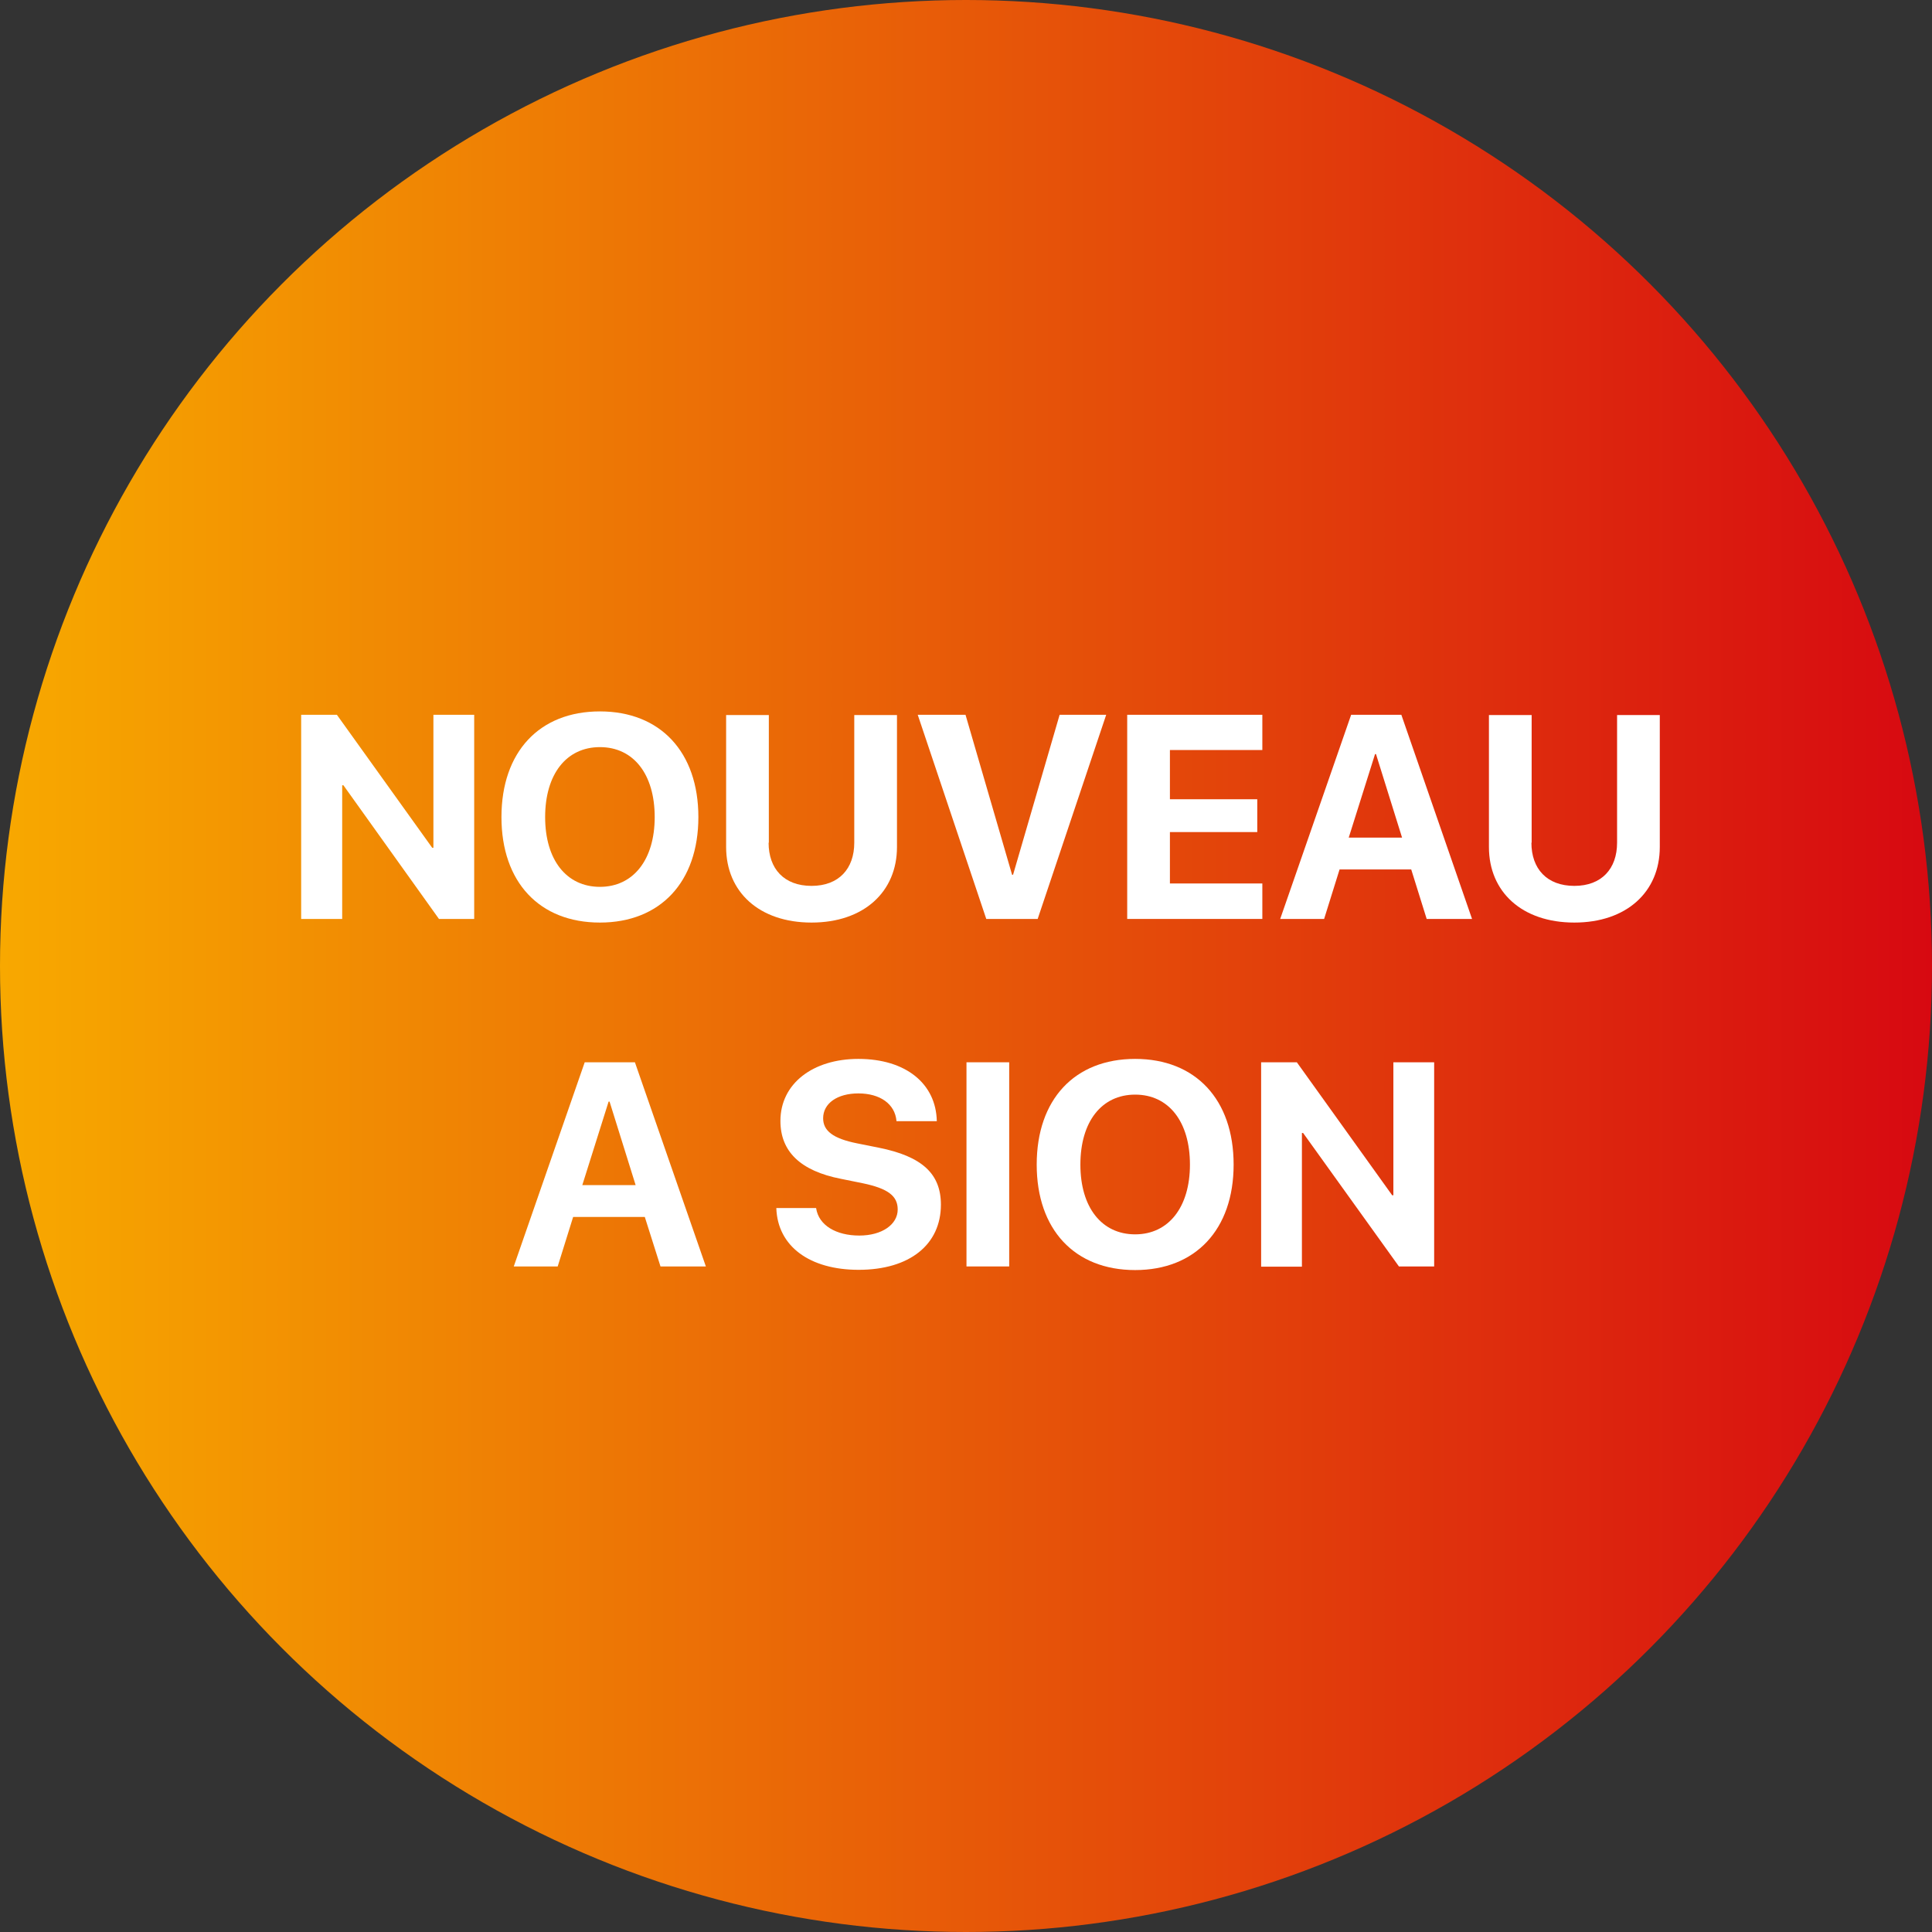 <?xml version="1.0" encoding="utf-8"?>
<!-- Generator: Adobe Illustrator 26.0.2, SVG Export Plug-In . SVG Version: 6.00 Build 0)  -->
<svg version="1.1" id="Layer_1" xmlns="http://www.w3.org/2000/svg" xmlns:xlink="http://www.w3.org/1999/xlink" x="0px" y="0px"
	 viewBox="0 0 80.06 80.06" style="enable-background:new 0 0 80.06 80.06;" xml:space="preserve">
<rect x="0" y="0" width="80.06" height="80.06" fill="#333333" stroke="none"/>
<style type="text/css">
	.st0{fill:url(#SVGID_1_);}
	.st1{fill:#FFFFFF;}
</style>
<linearGradient id="SVGID_1_" gradientUnits="userSpaceOnUse" x1="0" y1="40.028" x2="80.056" y2="40.028">
	<stop  offset="0" style="stop-color:#F8A800"/>
	<stop  offset="0.041" style="stop-color:#F6A300"/>
	<stop  offset="1" style="stop-color:#D70911"/>
</linearGradient>
<circle class="st0" cx="40.03" cy="40.03" r="40.03"/>
<g>
	<path class="st1" d="M12.48,38.08v-8.46h1.48l3.95,5.51h0.05v-5.51h1.69v8.46h-1.46l-3.96-5.54h-0.05v5.54H12.48z"/>
	<path class="st1" d="M28.94,33.86c0,2.69-1.58,4.37-4.08,4.37c-2.51,0-4.08-1.68-4.08-4.37c0-2.7,1.57-4.38,4.08-4.38
		C27.36,29.48,28.94,31.16,28.94,33.86z M22.59,33.86c0,1.77,0.88,2.89,2.27,2.89c1.38,0,2.27-1.12,2.27-2.89
		c0-1.78-0.88-2.9-2.27-2.9S22.59,32.08,22.59,33.86z"/>
	<path class="st1" d="M31.85,34.92c0,1.08,0.64,1.79,1.78,1.79c1.13,0,1.77-0.71,1.77-1.79v-5.29h1.77v5.47
		c0,1.86-1.38,3.13-3.54,3.13c-2.17,0-3.54-1.27-3.54-3.13v-5.47h1.77V34.92z"/>
	<path class="st1" d="M40.87,38.08l-2.84-8.46h1.98l1.93,6.63h0.04l1.93-6.63h1.93L43,38.08H40.87z"/>
	<path class="st1" d="M52.31,38.08h-5.6v-8.46h5.6v1.46h-3.83v2.04h3.62v1.36h-3.62v2.13h3.83V38.08z"/>
	<path class="st1" d="M58.48,36.03h-2.97l-0.64,2.05h-1.82l2.94-8.46h2.08L61,38.08h-1.88L58.48,36.03z M55.89,34.71h2.21
		l-1.08-3.46h-0.04L55.89,34.71z"/>
	<path class="st1" d="M63.46,34.92c0,1.08,0.64,1.79,1.78,1.79c1.13,0,1.77-0.71,1.77-1.79v-5.29h1.77v5.47
		c0,1.86-1.38,3.13-3.54,3.13c-2.17,0-3.54-1.27-3.54-3.13v-5.47h1.77V34.92z"/>
	<path class="st1" d="M26.72,50.43h-2.97l-0.64,2.05h-1.82l2.94-8.46h2.08l2.94,8.46h-1.88L26.72,50.43z M24.13,49.11h2.21
		l-1.08-3.46h-0.04L24.13,49.11z"/>
	<path class="st1" d="M33.82,50.07c0.11,0.71,0.83,1.13,1.79,1.13c0.94,0,1.59-0.46,1.59-1.08c0-0.56-0.4-0.87-1.46-1.09l-0.89-0.18
		c-1.69-0.33-2.51-1.14-2.51-2.4c0-1.55,1.35-2.57,3.23-2.57c1.97,0,3.22,1.03,3.25,2.58h-1.67c-0.06-0.72-0.69-1.15-1.58-1.15
		c-0.87,0-1.46,0.41-1.46,1.03c0,0.52,0.41,0.84,1.41,1.04l0.9,0.18c1.79,0.36,2.57,1.08,2.57,2.36c0,1.65-1.29,2.7-3.41,2.7
		c-2.02,0-3.36-0.97-3.41-2.56H33.82z"/>
	<path class="st1" d="M40.05,52.48v-8.46h1.77v8.46H40.05z"/>
	<path class="st1" d="M51.12,48.26c0,2.69-1.58,4.37-4.08,4.37c-2.51,0-4.08-1.68-4.08-4.37c0-2.7,1.57-4.38,4.08-4.38
		C49.54,43.88,51.12,45.56,51.12,48.26z M44.77,48.26c0,1.77,0.88,2.89,2.27,2.89c1.38,0,2.27-1.12,2.27-2.89
		c0-1.78-0.88-2.9-2.27-2.9S44.77,46.48,44.77,48.26z"/>
	<path class="st1" d="M52.26,52.48v-8.46h1.48l3.95,5.51h0.05v-5.51h1.69v8.46h-1.46L54,46.95h-0.05v5.54H52.26z"/>
</g>
</svg>
